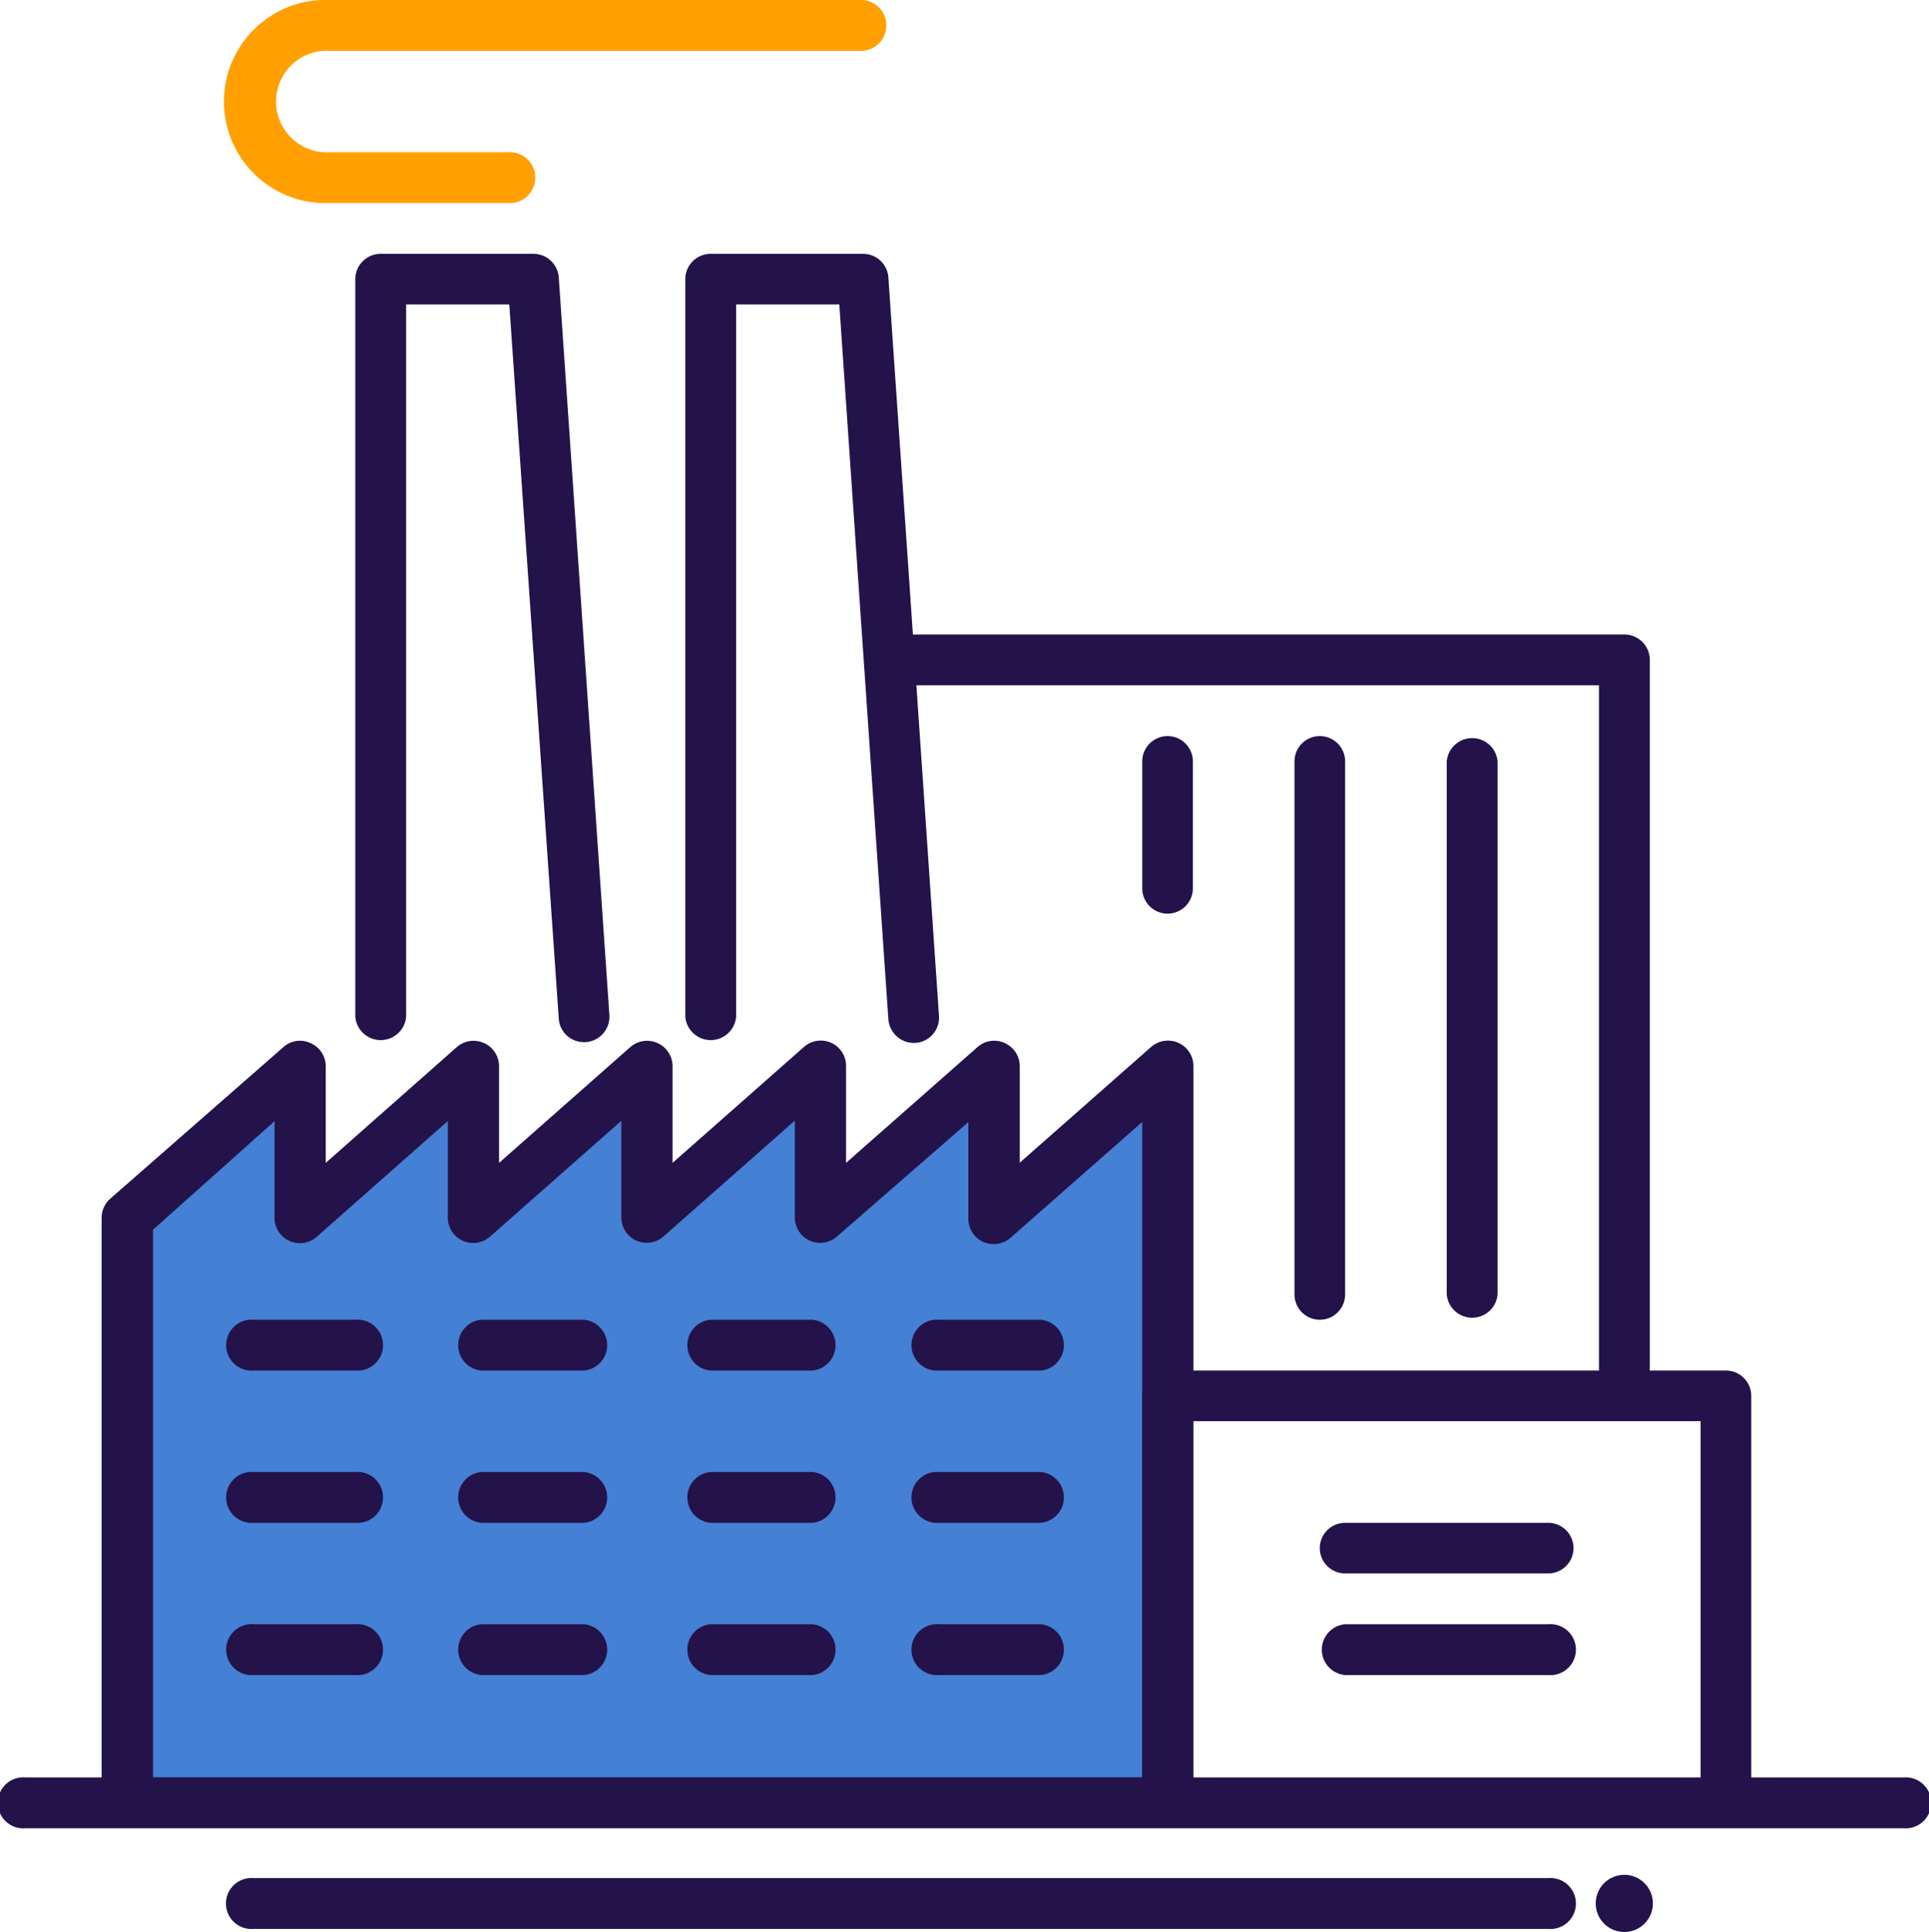 <svg xmlns="http://www.w3.org/2000/svg" viewBox="0 0 99.84 100"><defs><style>.prefix__prefix__b{fill:#24124a}</style></defs><path fill="#4480d4" d="M60.43 93.27L60.43 55.17 51.43 63.05 51.44 55.17 42.45 63.05 42.46 55.17 33.48 63.05 33.49 55.17 24.51 63.05 24.52 55.17 15.54 63.05 15.55 55.17 6.57 63.05 6.57 93.27 60.43 93.27z"/><path class="prefix__prefix__b" d="M60.51,94.58H6.65a1.31,1.31,0,0,1-1.31-1.31V63.05a1.32,1.32,0,0,1,.44-1l9-7.88A1.28,1.28,0,0,1,16.17,54a1.31,1.31,0,0,1,.77,1.19v5l6.79-6a1.32,1.32,0,0,1,2.18,1v5l6.8-6a1.32,1.32,0,0,1,2.18,1v5l6.8-6a1.31,1.31,0,0,1,2.18,1v5l6.81-6a1.3,1.3,0,0,1,1.41-.2,1.32,1.32,0,0,1,.77,1.19v5l6.81-6a1.32,1.32,0,0,1,2.18,1v38.1A1.31,1.31,0,0,1,60.51,94.58ZM8,92H59.2V58.07l-6.82,6a1.32,1.32,0,0,1-1.41.21,1.31,1.31,0,0,1-.77-1.2v-5L43.4,64a1.31,1.31,0,0,1-2.18-1v-5l-6.8,6a1.32,1.32,0,0,1-1.41.21,1.31,1.31,0,0,1-.77-1.2v-5l-6.8,6a1.32,1.32,0,0,1-1.41.21,1.31,1.31,0,0,1-.77-1.2v-5l-6.79,6a1.32,1.32,0,0,1-1.41.21,1.31,1.31,0,0,1-.77-1.2v-5L8,63.65Z" transform="translate(-.08)"/><circle class="prefix__prefix__b" cx="84.07" cy="98.52" r="1.48"/><path class="prefix__prefix__b" d="M80.21 97.21h-67a1.32 1.32 0 1 0 0 2.63h67a1.32 1.32 0 1 0 0-2.63zM98.6 92H90.72V72.25a1.31 1.31 0 0 0-1.31-1.31H85.47V34.15a1.32 1.32 0 0 0-1.32-1.31H47.33L46.06 14.36a1.31 1.31 0 0 0-1.31-1.22H36.86a1.31 1.31 0 0 0-1.31 1.31V52.63a1.32 1.32 0 0 0 2.63 0V15.76h5.34l2.54 37a1.32 1.32 0 0 0 1.31 1.22h.09a1.31 1.31 0 0 0 1.22-1.4L47.51 35.47H82.84V70.94H60.51a1.3 1.3 0 0 0-1.31 1.31V92H1.4a1.32 1.32 0 1 0 0 2.63H98.6a1.32 1.32 0 1 0 0-2.63zM61.82 92V73.56H88.1V92z" transform="translate(-.08)"/><path class="prefix__prefix__b" d="M13.22 70.94h5.25a1.32 1.32 0 1 0 0-2.63H13.22a1.32 1.32 0 1 0 0 2.63zM13.22 86.7h5.25a1.32 1.32 0 1 0 0-2.63H13.22a1.32 1.32 0 1 0 0 2.63zM13.22 78.82h5.25a1.32 1.32 0 1 0 0-2.63H13.22a1.32 1.32 0 1 0 0 2.63zM29 52.72a1.3 1.3 0 0 0 1.3 1.22h.1a1.32 1.32 0 0 0 1.22-1.4L29 14.36a1.31 1.31 0 0 0-1.31-1.22H19.79a1.31 1.31 0 0 0-1.32 1.31V52.63a1.32 1.32 0 0 0 2.63 0V15.76h5.34zM30.3 68.31H25a1.32 1.32 0 0 0 0 2.63H30.3a1.32 1.32 0 0 0 0-2.63zM30.3 84.07H25a1.32 1.32 0 0 0 0 2.63H30.3a1.32 1.32 0 0 0 0-2.63zM30.3 76.19H25a1.32 1.32 0 0 0 0 2.63H30.3a1.32 1.32 0 0 0 0-2.63zM42.12 68.31H36.86a1.32 1.32 0 0 0 0 2.63h5.26a1.32 1.32 0 0 0 0-2.63zM42.12 84.07H36.86a1.32 1.32 0 0 0 0 2.63h5.26a1.32 1.32 0 0 0 0-2.63zM42.12 76.19H36.86a1.32 1.32 0 0 0 0 2.63h5.26a1.32 1.32 0 0 0 0-2.63zM48.69 70.94h5.25a1.32 1.32 0 0 0 0-2.63H48.69a1.32 1.32 0 1 0 0 2.63zM48.69 86.7h5.25a1.32 1.32 0 0 0 0-2.63H48.69a1.32 1.32 0 1 0 0 2.63zM48.69 78.82h5.25a1.32 1.32 0 0 0 0-2.63H48.69a1.32 1.32 0 1 0 0 2.63zM69.7 67V39.41a1.31 1.31 0 0 0-2.62 0V67a1.31 1.31 0 0 0 2.62 0zM60.51 47.29A1.31 1.31 0 0 0 61.82 46V39.41a1.31 1.31 0 0 0-2.62 0V46A1.31 1.31 0 0 0 60.51 47.29zM77.59 67V39.41a1.32 1.32 0 0 0-2.63 0V67a1.32 1.32 0 0 0 2.63 0zM80.21 78.82H69.7a1.31 1.31 0 1 0 0 2.62H80.21a1.31 1.31 0 1 0 0-2.62zM80.21 84.07H69.7a1.32 1.32 0 0 0 0 2.63H80.21a1.32 1.32 0 1 0 0-2.63z" transform="translate(-.08)"/><path d="M17.16,10.51h9.19a1.32,1.32,0,1,0,0-2.63H17.16a2.63,2.63,0,1,1,0-5.25H44.75a1.32,1.32,0,0,0,0-2.63H17.16a5.26,5.26,0,1,0,0,10.51Z" transform="translate(-.08)" fill="#ffa000"/></svg>